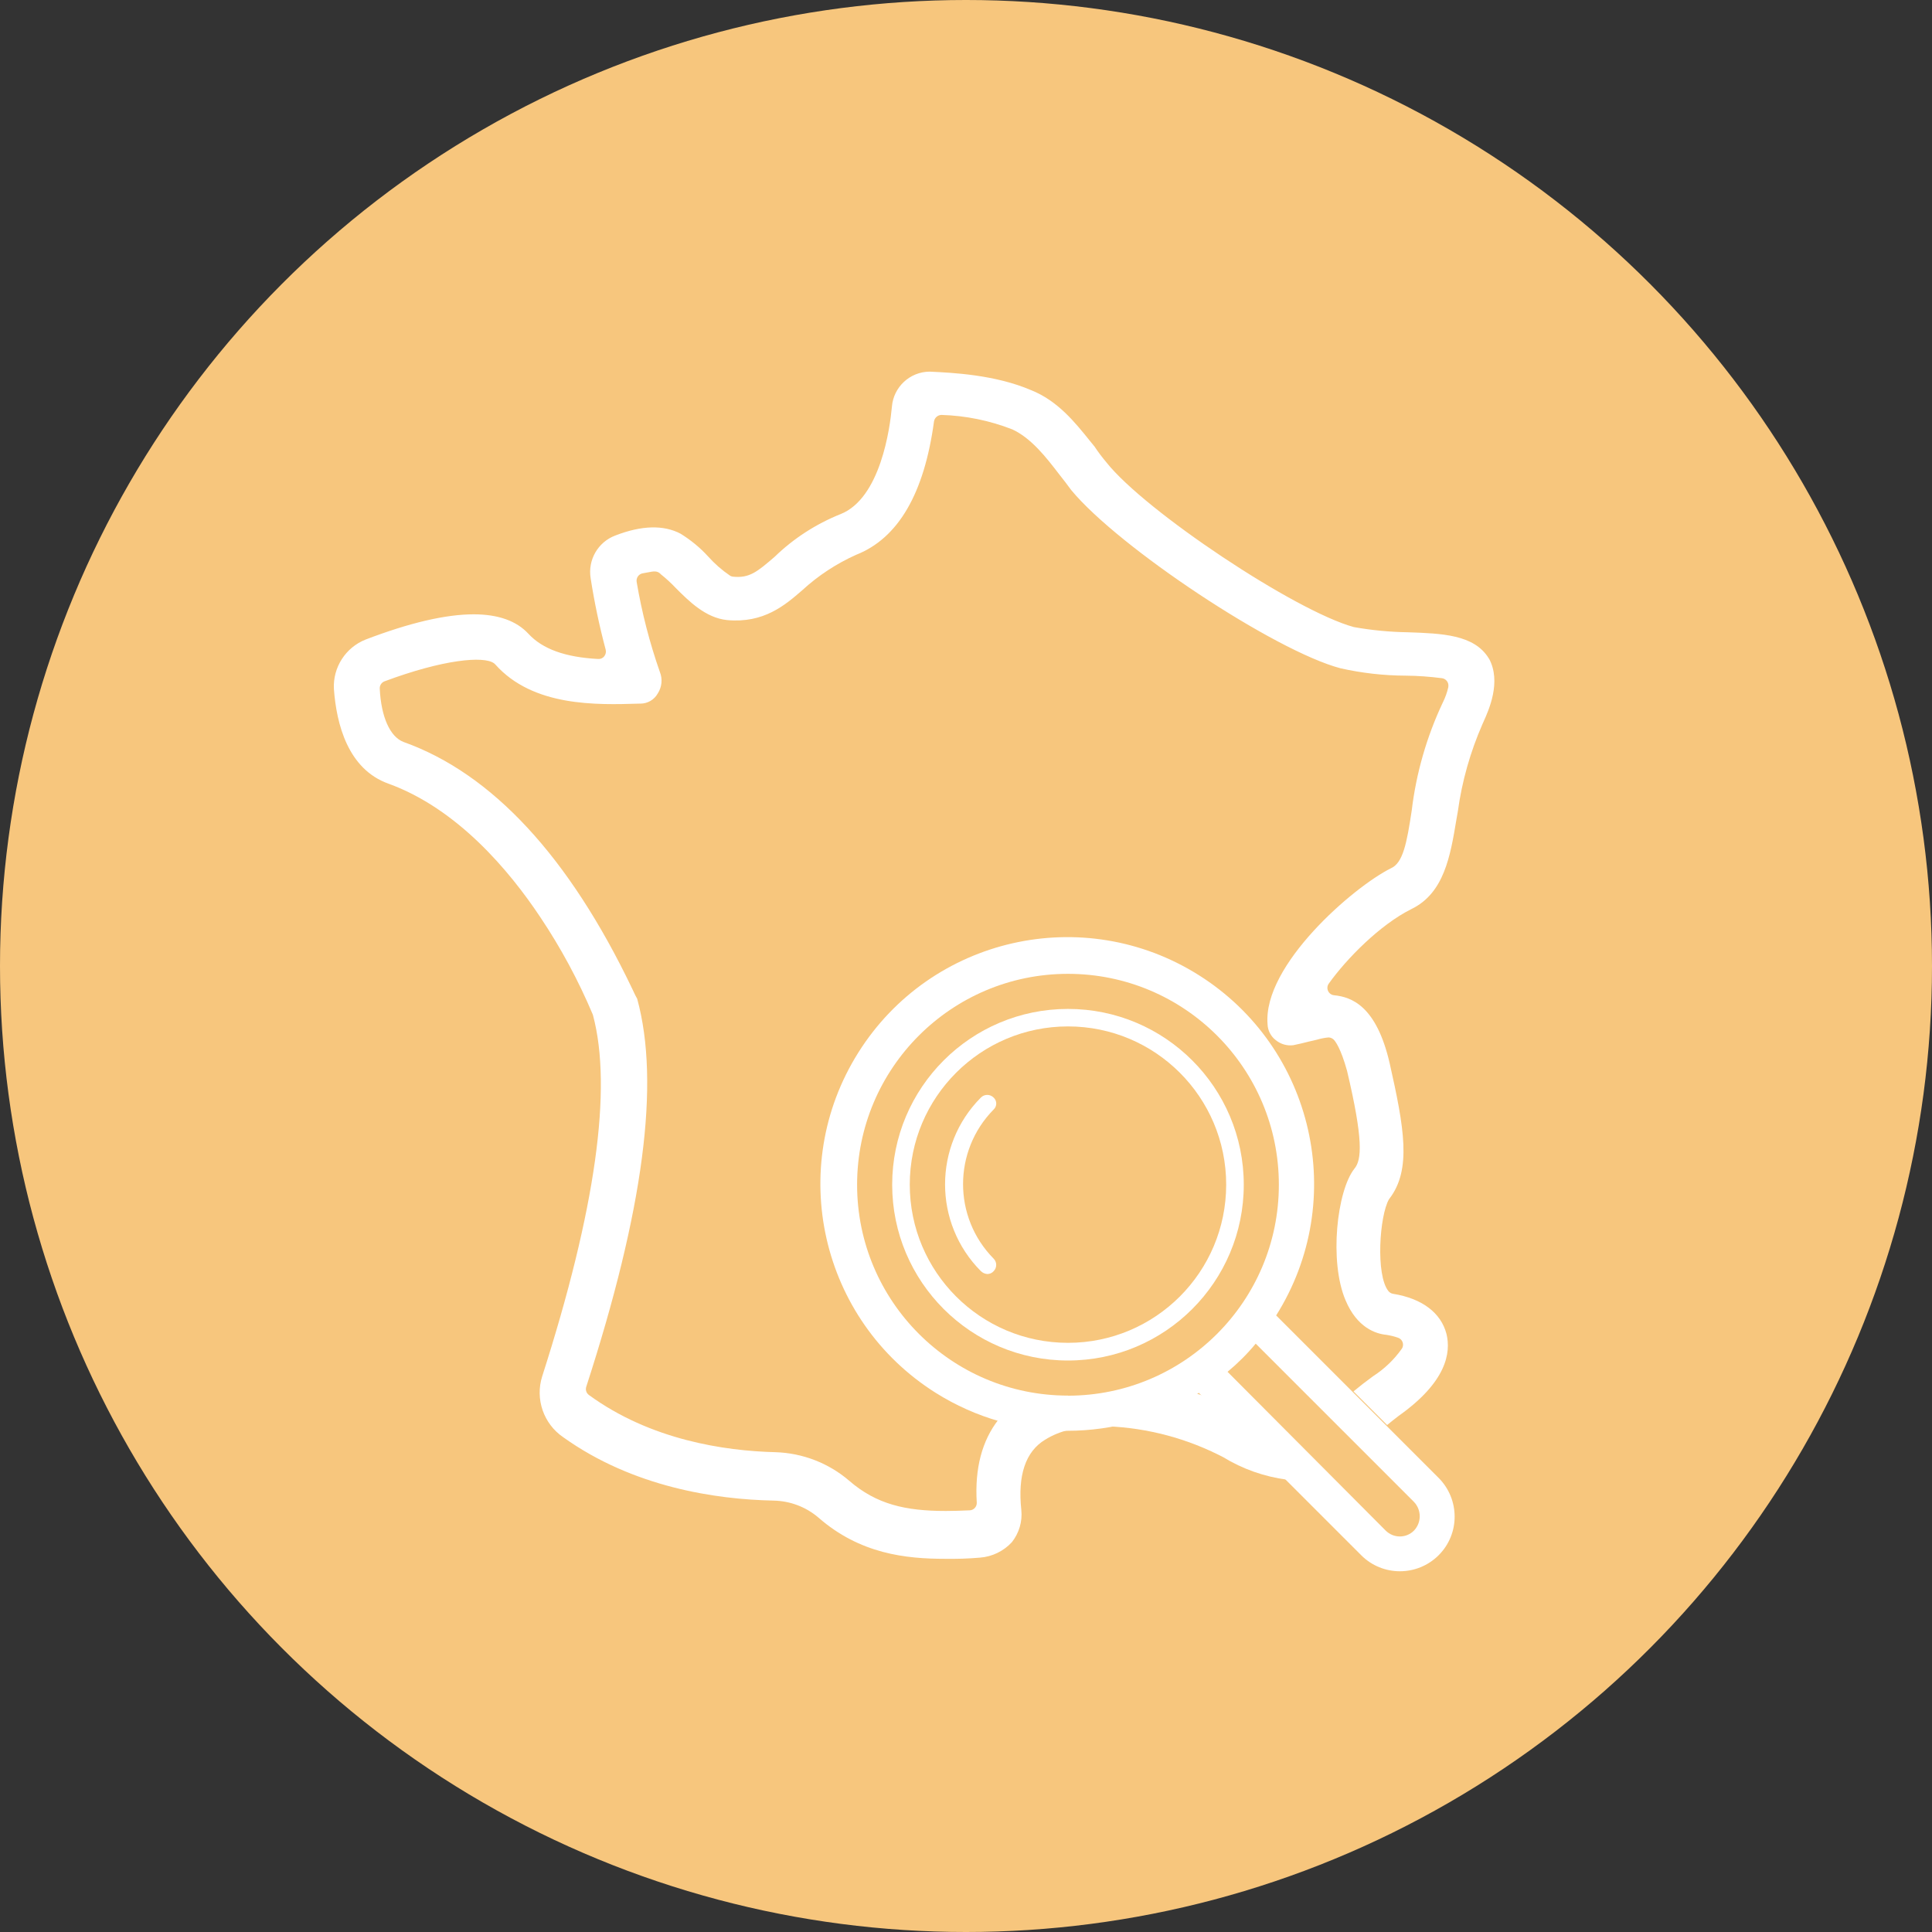 <?xml version="1.0" encoding="UTF-8"?><svg id="Calque_1" xmlns="http://www.w3.org/2000/svg" xmlns:xlink="http://www.w3.org/1999/xlink" viewBox="0 0 212 212"><rect x="0" y="0" width="212" height="212" fill="#333333" stroke="none"/><defs><clipPath id="clippath"><rect x="36.62" y="40.77" width="127.36" height="131.64" fill="none"/></clipPath></defs><g id="Groupe_307"><circle id="Ellipse_14" cx="106" cy="106" r="106" fill="#f7c67d"/></g><g clip-path="url(#clippath)"><g id="Groupe_314"><path id="Tracé_420" d="m141.24,162.37l-9.2-9.2c-.26-.09-.51-.18-.77-.27-2.98,1.82-6.3,3.05-9.75,3.61,4.43.18,8.76,1.34,12.69,3.38,2.14,1.31,4.54,2.15,7.03,2.48" fill="#fff"/><path id="Tracé_421" d="m163.38,72.28s-.02-.04-.03-.06c-1.6-2.59-5.13-2.71-8.85-2.84-1.99-.03-3.98-.22-5.94-.57-6.45-1.76-22.91-12.72-27.15-18.07-.46-.55-.9-1.12-1.29-1.72l-.49-.6c-1.67-2.08-3.56-4.44-6.49-5.61-3.97-1.7-8.62-1.91-11.12-2.03h-.02c-2.16.02-3.95,1.68-4.13,3.84-.21,2.34-1.25,10.07-5.65,11.8-2.69,1.08-5.15,2.67-7.23,4.69-1.89,1.62-2.74,2.35-4.54,2.17-.14-.01-.27-.06-.38-.14-.87-.59-1.66-1.29-2.37-2.08-.88-.97-1.9-1.8-3.01-2.49-1.86-.99-4.29-.93-7.19.2-1.89.72-3.01,2.67-2.69,4.67.41,2.64.96,5.26,1.65,7.84.07.25.01.52-.15.73-.16.21-.41.32-.68.3-3.6-.19-6.1-1.09-7.64-2.76-1.31-1.42-3.32-2.14-6.01-2.14-3.07,0-7.02.92-11.84,2.76-2.22.87-3.63,3.07-3.5,5.44.28,3.85,1.54,8.79,5.98,10.38,7.53,2.73,13.23,9.48,16.68,14.67,2.25,3.36,4.17,6.93,5.74,10.65.01.03.02.06.03.09,2.15,8.05.28,21.37-5.57,39.61-.8,2.5.14,5.23,2.32,6.71,7.69,5.49,16.77,6.81,23.03,6.94,1.82.03,3.57.68,4.95,1.86,4.56,3.99,9.59,4.53,13.91,4.53,1.27.02,2.55-.02,3.82-.13,1.34-.1,2.59-.71,3.5-1.69.79-1,1.17-2.26,1.04-3.53-.41-3.82.46-6.42,2.61-7.72.84-.52,1.75-.89,2.72-1.1-2.66.02-5.3-.35-7.85-1.09-1.79,2.3-2.6,5.33-2.37,9.08.03.45-.32.84-.77.86,0,0,0,0-.01,0-.92.04-1.78.07-2.61.07-4.42,0-7.61-.72-10.61-3.32-2.26-1.94-5.12-3.04-8.1-3.13-5.6-.14-13.7-1.35-20.45-6.27-.29-.21-.41-.57-.3-.91,6.29-19.39,8.12-33.32,5.59-42.57-.11-.18-.26-.49-.56-1.13-6.93-14.48-15.36-23.58-25.07-27.05-1.49-.56-2.47-2.75-2.62-5.86-.02-.35.2-.68.53-.8,6.43-2.4,10.91-2.81,12.02-1.97.04.03.08.07.12.11,4.15,4.67,11.13,4.45,15.76,4.31h.16c.8,0,1.53-.42,1.92-1.12.45-.7.54-1.58.23-2.35-1.13-3.22-1.98-6.53-2.55-9.89-.07-.44.23-.87.67-.94.24-.04.44-.08.6-.11.56-.11.93-.18,1.28.11.04.03.08.07.11.11.59.47,1.14.98,1.65,1.52,1.44,1.44,3.25,3.25,5.6,3.5,4.04.38,6.38-1.64,8.27-3.28,1.74-1.6,3.74-2.91,5.9-3.88,4.62-1.81,7.48-6.73,8.55-14.64.07-.41.42-.71.83-.71,2.66.08,5.29.62,7.77,1.59,2.08.96,3.74,3.11,5.07,4.84.55.69.97,1.25,1.39,1.82,5.21,6.3,22.34,17.65,29.54,19.55,2.35.53,4.75.8,7.15.81,1.34.01,2.67.11,3.99.28.45.06.76.47.7.92,0,.03,0,.05-.01.08-.13.57-.33,1.13-.59,1.65,0,.01-.01.02-.02.04-1.76,3.74-2.91,7.73-3.4,11.83-.54,3.58-.96,5.77-2.29,6.34-4.13,2.06-14.05,10.64-13.53,17.1.02.7.36,1.35.92,1.77.53.43,1.22.63,1.91.54.63-.13,1.17-.26,1.71-.4.3-.06.61-.14.9-.21.41-.12.82-.2,1.24-.24.22,0,.42.09.58.24.17.17.76.9,1.46,3.41,1.8,7.6,1.62,9.79.81,10.75-1.92,2.43-2.78,10.17-.98,14.42,1.27,3.05,3.35,3.7,4.47,3.81.44.07.88.17,1.3.32.43.15.65.61.5,1.04-.03.07-.06.14-.11.2-.85,1.19-1.91,2.2-3.14,2.99-.72.52-1.44,1.08-2.14,1.66l3.69,3.69c.42-.34.83-.68,1.26-1,5.27-3.73,5.76-6.95,5.25-9.01-.61-2.32-2.69-3.88-5.86-4.39-.2-.03-.38-.14-.51-.3-1.41-1.76-.98-8.29.07-10.08.02-.03.04-.06.06-.08,2.42-3.18,1.61-7.74,0-14.88-1.45-6.25-4.17-7.23-6.09-7.42-.45-.04-.77-.44-.73-.89.01-.14.07-.28.15-.39,1.95-2.73,5.61-6.45,9.05-8.17,3.61-1.74,4.29-5.84,4.95-9.81l.16-.91c.45-3.31,1.37-6.54,2.71-9.6l.09-.2c.6-1.33,2-4.43.62-6.97" fill="#fff"/><path id="Tracé_422" d="m117.19,110.71c-10.65,0-19.29,8.64-19.29,19.29s8.64,19.29,19.29,19.29,19.29-8.64,19.29-19.29-8.64-19.29-19.29-19.29h0m0,36.64c-9.59,0-17.36-7.77-17.36-17.36,0-9.59,7.77-17.36,17.36-17.36,9.59,0,17.36,7.77,17.36,17.36s-7.77,17.36-17.36,17.36h0" fill="#fff"/><path id="Tracé_423" d="m140.03,144.35c7.97-12.66,4.17-29.38-8.49-37.35-12.66-7.97-29.38-4.17-37.35,8.49-7.97,12.66-4.17,29.38,8.49,37.35,8.82,5.55,20.05,5.55,28.87,0l17.82,17.82c2.34,2.34,6.14,2.34,8.49,0s2.34-6.14,0-8.49l-17.82-17.82Zm-22.84,8.79c-12.78,0-23.14-10.36-23.14-23.14,0-12.78,10.36-23.14,23.14-23.14,12.78,0,23.14,10.36,23.14,23.14,0,12.78-10.36,23.14-23.14,23.15h0m37.96,14.81c-.85.85-2.23.85-3.09,0l-17.36-17.43c1.12-.93,2.16-1.96,3.09-3.09l17.36,17.36c.85.88.85,2.28,0,3.16h0Z" fill="#fff"/><path id="Tracé_424" d="m109.02,120.43c-.38-.38-1-.38-1.38,0h0c-5.25,5.27-5.25,13.79,0,19.06.19.18.43.29.7.31.26,0,.52-.11.69-.31.38-.38.38-1,0-1.38h0c-4.47-4.53-4.47-11.82,0-16.36.36-.33.39-.89.06-1.25-.02-.02-.04-.04-.06-.06" fill="#fff"/></g></g></svg>